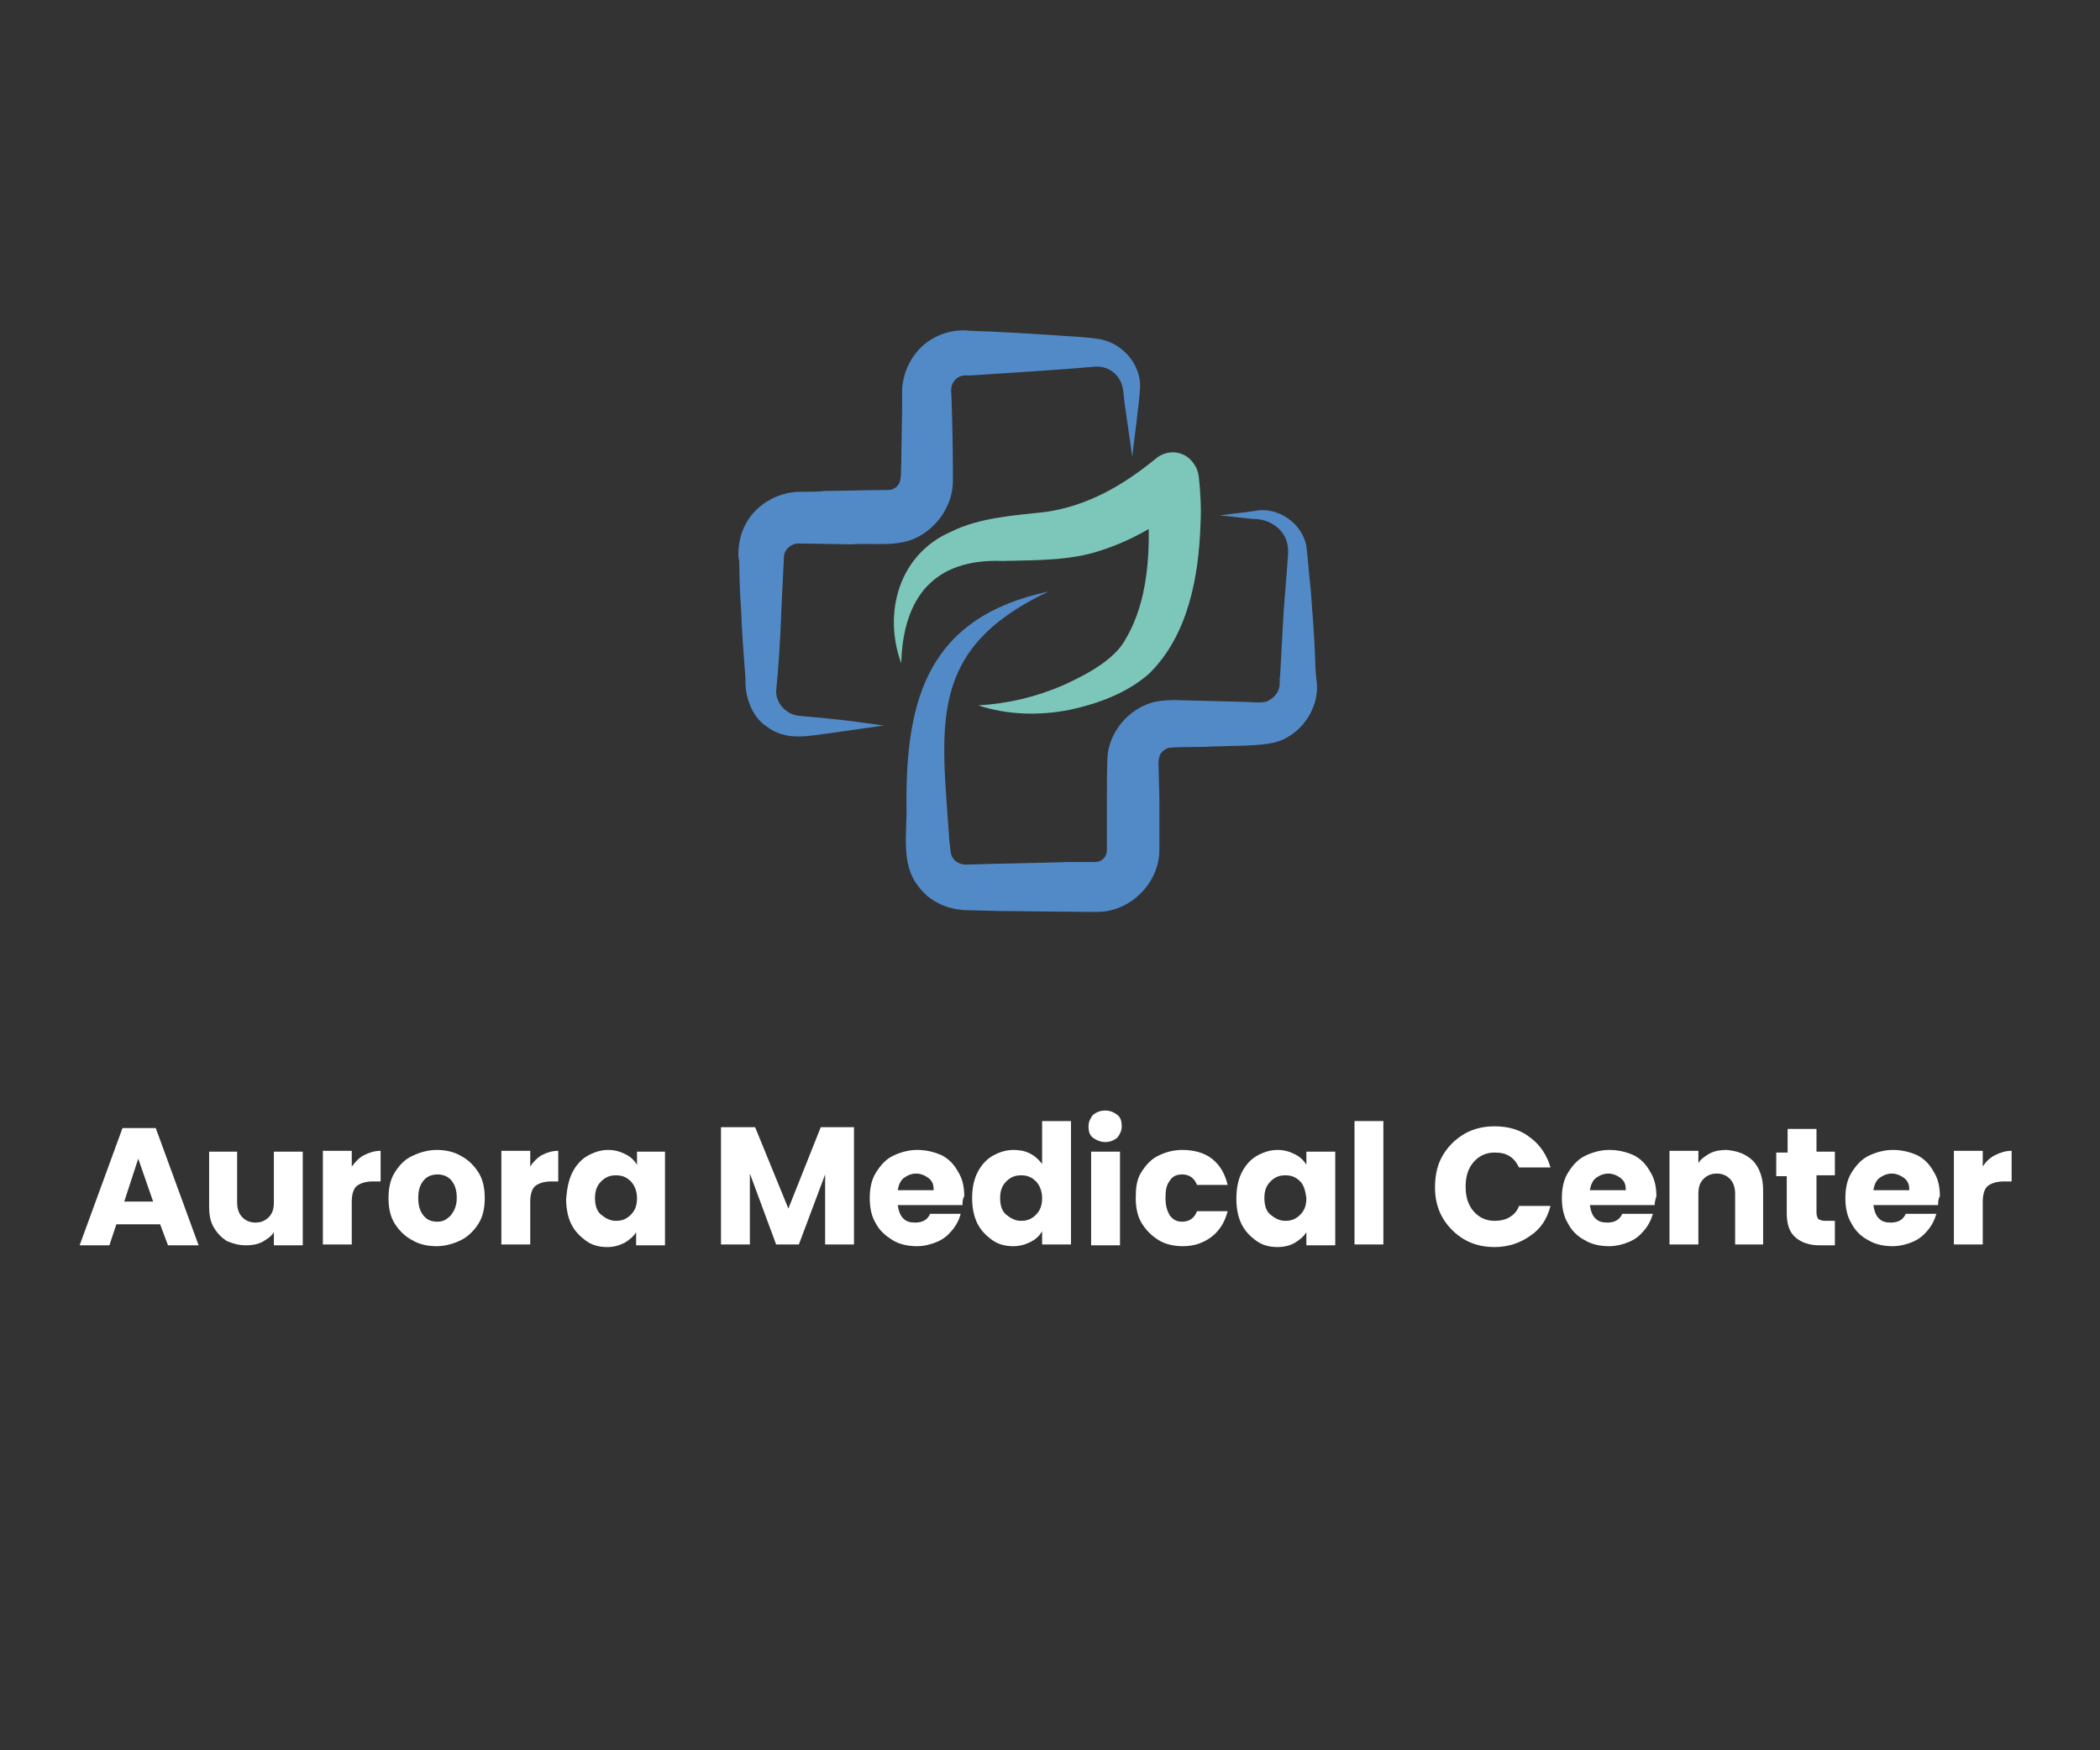 <?xml version="1.0" encoding="utf-8"?>
<!-- Generator: Adobe Illustrator 26.5.0, SVG Export Plug-In . SVG Version: 6.00 Build 0)  -->
<svg version="1.1" id="Layer_1" xmlns="http://www.w3.org/2000/svg" xmlns:xlink="http://www.w3.org/1999/xlink" x="0px" y="0px"
	 viewBox="0 0 240 200" style="enable-background:new 0 0 240 200;" xml:space="preserve">
<rect x="0" y="0" width="240" height="200" fill="#333333" stroke="none"/>
<style type="text/css">
	.st0{fill:#FFFFFF;}
	.st1{fill:#528AC8;}
	.st2{fill:#7CC7B9;}
</style>
<g>
	<path class="st0" d="M18.3,139.9h-5l-0.8,2.4H9.1l4.9-13.4h3.8l4.9,13.4h-3.5L18.3,139.9z M17.5,137.3l-1.7-4.9l-1.6,4.9H17.5z"/>
	<path class="st0" d="M34.6,131.6v10.7h-3.3v-1.5c-0.3,0.5-0.8,0.8-1.3,1.1c-0.6,0.3-1.2,0.4-1.9,0.4c-0.8,0-1.5-0.2-2.2-0.5
		c-0.6-0.4-1.1-0.9-1.5-1.6s-0.5-1.5-0.5-2.4v-6.2h3.2v5.8c0,0.7,0.2,1.3,0.6,1.7c0.4,0.4,0.9,0.6,1.5,0.6c0.6,0,1.1-0.2,1.5-0.6
		c0.4-0.4,0.6-0.9,0.6-1.7v-5.8H34.6z"/>
	<path class="st0" d="M41.6,132c0.6-0.3,1.2-0.5,1.9-0.5v3.5h-0.9c-0.8,0-1.4,0.2-1.8,0.5s-0.6,1-0.6,1.8v4.9h-3.3v-10.7h3.3v1.8
		C40.6,132.8,41,132.3,41.6,132z"/>
	<path class="st0" d="M47.1,141.7c-0.8-0.4-1.5-1.1-2-1.9c-0.5-0.8-0.7-1.8-0.7-2.9c0-1.1,0.2-2.1,0.7-2.9c0.5-0.8,1.1-1.5,2-1.9
		c0.8-0.4,1.8-0.7,2.8-0.7s2,0.2,2.8,0.7c0.8,0.4,1.5,1.1,2,1.9s0.7,1.8,0.7,2.9c0,1.1-0.2,2.1-0.7,2.9c-0.5,0.8-1.2,1.5-2,1.9
		s-1.8,0.7-2.8,0.7S47.9,142.2,47.1,141.7z M51.5,138.9c0.4-0.5,0.7-1.1,0.7-2c0-0.9-0.2-1.5-0.6-2c-0.4-0.5-1-0.7-1.6-0.7
		c-0.6,0-1.2,0.2-1.6,0.7c-0.4,0.5-0.6,1.1-0.6,2c0,0.9,0.2,1.5,0.6,2c0.4,0.5,0.9,0.7,1.6,0.7S51.1,139.3,51.5,138.9z"/>
	<path class="st0" d="M61.9,132c0.6-0.3,1.2-0.5,1.9-0.5v3.5H63c-0.8,0-1.4,0.2-1.8,0.5s-0.6,1-0.6,1.8v4.9h-3.3v-10.7h3.3v1.8
		C60.9,132.8,61.4,132.3,61.9,132z"/>
	<path class="st0" d="M65.4,134c0.4-0.8,1-1.5,1.7-1.9c0.7-0.4,1.5-0.7,2.4-0.7c0.8,0,1.4,0.2,2,0.5c0.6,0.3,1,0.7,1.3,1.2v-1.5H76
		v10.7h-3.3v-1.5c-0.3,0.5-0.8,0.9-1.3,1.2c-0.6,0.3-1.2,0.5-2,0.5c-0.9,0-1.7-0.2-2.4-0.7c-0.7-0.5-1.3-1.1-1.7-1.9
		c-0.4-0.8-0.6-1.8-0.6-2.9C64.8,135.8,65,134.8,65.4,134z M72.1,135c-0.5-0.5-1-0.7-1.7-0.7s-1.2,0.2-1.7,0.7s-0.7,1.1-0.7,1.9
		c0,0.8,0.2,1.5,0.7,1.9s1,0.7,1.7,0.7s1.2-0.2,1.7-0.7c0.5-0.5,0.7-1.1,0.7-1.9C72.8,136.1,72.5,135.4,72.1,135z"/>
	<path class="st0" d="M97.6,128.8v13.4h-3.3v-8l-3,8h-2.6l-3-8.1v8.1h-3.3v-13.4h3.9l3.8,9.3l3.7-9.3H97.6z"/>
	<path class="st0" d="M110,137.7h-7.4c0.1,0.7,0.3,1.2,0.6,1.5c0.4,0.4,0.8,0.5,1.4,0.5c0.8,0,1.4-0.3,1.7-1h3.5
		c-0.2,0.7-0.5,1.3-1,1.9s-1,1-1.7,1.3c-0.7,0.3-1.5,0.5-2.3,0.5c-1,0-2-0.2-2.8-0.7s-1.5-1.1-1.9-1.9c-0.5-0.8-0.7-1.8-0.7-2.9
		s0.2-2.1,0.7-2.9c0.5-0.8,1.1-1.5,1.9-1.9c0.8-0.4,1.8-0.7,2.8-0.7c1,0,1.9,0.2,2.8,0.6c0.8,0.4,1.4,1,1.9,1.9
		c0.5,0.8,0.7,1.7,0.7,2.8C110,137,110,137.4,110,137.7z M106.7,135.9c0-0.6-0.2-1-0.6-1.3s-0.9-0.5-1.4-0.5c-0.5,0-1,0.2-1.4,0.5
		s-0.6,0.8-0.7,1.4H106.7z"/>
	<path class="st0" d="M111.7,134c0.4-0.8,1-1.5,1.7-1.9c0.7-0.4,1.5-0.7,2.4-0.7c0.7,0,1.3,0.1,1.9,0.4c0.6,0.3,1,0.7,1.4,1.2v-4.9
		h3.3v14.1h-3.3v-1.5c-0.3,0.5-0.7,0.9-1.3,1.2c-0.6,0.3-1.2,0.5-2,0.5c-0.9,0-1.7-0.2-2.4-0.7c-0.7-0.5-1.3-1.1-1.7-1.9
		c-0.4-0.8-0.6-1.8-0.6-2.9C111.1,135.8,111.3,134.8,111.7,134z M118.4,135c-0.5-0.5-1-0.7-1.7-0.7s-1.2,0.2-1.7,0.7
		s-0.7,1.1-0.7,1.9c0,0.8,0.2,1.5,0.7,1.9s1,0.7,1.7,0.7s1.2-0.2,1.7-0.7c0.5-0.5,0.7-1.1,0.7-1.9
		C119.1,136.1,118.8,135.4,118.4,135z"/>
	<path class="st0" d="M124.9,130c-0.4-0.3-0.5-0.8-0.5-1.3c0-0.5,0.2-0.9,0.5-1.3c0.4-0.3,0.8-0.5,1.4-0.5c0.6,0,1,0.2,1.4,0.5
		c0.4,0.3,0.5,0.8,0.5,1.3c0,0.5-0.2,0.9-0.5,1.3c-0.4,0.3-0.8,0.5-1.4,0.5C125.8,130.5,125.3,130.3,124.9,130z M128,131.6v10.7
		h-3.3v-10.7H128z"/>
	<path class="st0" d="M130.4,134c0.5-0.8,1.1-1.5,1.9-1.9c0.8-0.4,1.7-0.7,2.8-0.7c1.3,0,2.5,0.3,3.4,1c0.9,0.7,1.5,1.7,1.8,3h-3.5
		c-0.3-0.8-0.9-1.2-1.7-1.2c-0.6,0-1.1,0.2-1.4,0.7c-0.4,0.5-0.5,1.1-0.5,2c0,0.9,0.2,1.5,0.5,2c0.4,0.5,0.8,0.7,1.4,0.7
		c0.8,0,1.4-0.4,1.7-1.2h3.5c-0.3,1.2-0.9,2.2-1.8,2.9c-0.9,0.7-2,1.1-3.3,1.1c-1,0-2-0.2-2.8-0.7s-1.4-1.1-1.9-1.9
		c-0.5-0.8-0.7-1.8-0.7-2.9S129.9,134.8,130.4,134z"/>
	<path class="st0" d="M141.9,134c0.4-0.8,1-1.5,1.7-1.9c0.7-0.4,1.5-0.7,2.4-0.7c0.8,0,1.4,0.2,2,0.5c0.6,0.3,1,0.7,1.3,1.2v-1.5
		h3.3v10.7h-3.3v-1.5c-0.3,0.5-0.8,0.9-1.3,1.2s-1.2,0.5-2,0.5c-0.9,0-1.7-0.2-2.4-0.7s-1.3-1.1-1.7-1.9s-0.6-1.8-0.6-2.9
		C141.3,135.8,141.5,134.8,141.9,134z M148.6,135c-0.5-0.5-1-0.7-1.7-0.7s-1.2,0.2-1.7,0.7s-0.7,1.1-0.7,1.9c0,0.8,0.2,1.5,0.7,1.9
		s1,0.7,1.7,0.7s1.2-0.2,1.7-0.7c0.5-0.5,0.7-1.1,0.7-1.9C149.2,136.1,149,135.4,148.6,135z"/>
	<path class="st0" d="M158.1,128.1v14.1h-3.3v-14.1H158.1z"/>
	<path class="st0" d="M164.9,132c0.6-1,1.4-1.8,2.4-2.4c1-0.6,2.2-0.9,3.5-0.9c1.6,0,3,0.4,4.1,1.3c1.1,0.8,1.9,2,2.3,3.4h-3.6
		c-0.3-0.6-0.6-1-1.1-1.3s-1-0.4-1.7-0.4c-1,0-1.8,0.4-2.4,1.1s-0.9,1.6-0.9,2.8c0,1.2,0.3,2.1,0.9,2.8c0.6,0.7,1.4,1.1,2.4,1.1
		c0.6,0,1.2-0.1,1.7-0.4c0.5-0.3,0.9-0.7,1.1-1.3h3.6c-0.4,1.5-1.1,2.6-2.3,3.4c-1.1,0.8-2.5,1.3-4.1,1.3c-1.3,0-2.5-0.3-3.5-0.9
		s-1.8-1.4-2.4-2.4c-0.6-1-0.9-2.2-0.9-3.5C164,134.2,164.3,133,164.9,132z"/>
	<path class="st0" d="M189.1,137.7h-7.4c0.1,0.7,0.3,1.2,0.6,1.5c0.4,0.4,0.8,0.5,1.4,0.5c0.8,0,1.4-0.3,1.7-1h3.5
		c-0.2,0.7-0.5,1.3-1,1.9c-0.5,0.6-1,1-1.7,1.3c-0.7,0.3-1.5,0.5-2.3,0.5c-1,0-2-0.2-2.8-0.7c-0.8-0.4-1.5-1.1-1.9-1.9
		c-0.5-0.8-0.7-1.8-0.7-2.9s0.2-2.1,0.7-2.9c0.5-0.8,1.1-1.5,1.9-1.9c0.8-0.4,1.8-0.7,2.8-0.7c1,0,1.9,0.2,2.8,0.6
		c0.8,0.4,1.4,1,1.9,1.9c0.5,0.8,0.7,1.7,0.7,2.8C189.2,137,189.1,137.4,189.1,137.7z M185.8,135.9c0-0.6-0.2-1-0.6-1.3
		s-0.9-0.5-1.4-0.5c-0.5,0-1,0.2-1.4,0.5s-0.6,0.8-0.7,1.4H185.8z"/>
	<path class="st0" d="M200.4,132.7c0.7,0.8,1.1,1.9,1.1,3.3v6.2h-3.2v-5.8c0-0.7-0.2-1.3-0.6-1.7c-0.4-0.4-0.9-0.6-1.5-0.6
		s-1.1,0.2-1.5,0.6s-0.6,0.9-0.6,1.7v5.8h-3.3v-10.7h3.3v1.4c0.3-0.5,0.8-0.8,1.3-1.1c0.6-0.3,1.2-0.4,1.9-0.4
		C198.6,131.5,199.6,131.9,200.4,132.7z"/>
	<path class="st0" d="M209.7,139.5v2.8H208c-1.2,0-2.1-0.3-2.8-0.9c-0.7-0.6-1-1.5-1-2.8v-4.2H203v-2.7h1.3V129h3.3v2.6h2.1v2.7
		h-2.1v4.3c0,0.3,0.1,0.5,0.2,0.7c0.2,0.1,0.4,0.2,0.8,0.2H209.7z"/>
	<path class="st0" d="M221.5,137.7h-7.4c0.1,0.7,0.3,1.2,0.6,1.5c0.4,0.4,0.8,0.5,1.4,0.5c0.8,0,1.4-0.3,1.7-1h3.5
		c-0.2,0.7-0.5,1.3-1,1.9c-0.5,0.6-1,1-1.7,1.3c-0.7,0.3-1.5,0.5-2.3,0.5c-1,0-2-0.2-2.8-0.7c-0.8-0.4-1.5-1.1-1.9-1.9
		c-0.5-0.8-0.7-1.8-0.7-2.9s0.2-2.1,0.7-2.9c0.5-0.8,1.1-1.5,1.9-1.9c0.8-0.4,1.8-0.7,2.8-0.7c1,0,1.9,0.2,2.8,0.6
		c0.8,0.4,1.4,1,1.9,1.9c0.5,0.8,0.7,1.7,0.7,2.8C221.5,137,221.5,137.4,221.5,137.7z M218.2,135.9c0-0.6-0.2-1-0.6-1.3
		s-0.9-0.5-1.4-0.5c-0.5,0-1,0.2-1.4,0.5s-0.6,0.8-0.7,1.4H218.2z"/>
	<path class="st0" d="M228,132c0.6-0.3,1.2-0.5,1.9-0.5v3.5H229c-0.8,0-1.4,0.2-1.8,0.5s-0.6,1-0.6,1.8v4.9h-3.3v-10.7h3.3v1.8
		C226.9,132.8,227.4,132.3,228,132z"/>
</g>
<g>
	<g>
		<path class="st1" d="M129.4,52.2c-0.3-2.1-0.6-4.2-0.9-6.3c-0.1-0.9-0.1-1.9-0.6-2.6c-0.6-1-1.7-1.5-2.8-1.4
			c-4.6,0.4-9.5,0.7-14.2,1c0,0-0.4,0-0.4,0c-1-0.1-1.8,0.7-1.8,1.7c0.1,1.4,0.2,7,0.2,8.5c0,0,0,1.6,0,1.6c0.1,2.7-1.5,5.3-3.9,6.6
			c-2.3,1.3-5.3,0.7-7.7,0.9c0,0-6.1-0.1-6.1-0.1c-0.7,0-1.5,0.6-1.6,1.4l-0.3,6.2c-0.1,3-0.3,6.3-0.6,9.3c0,1.4,1.2,2.7,2.7,2.8
			c1.1,0.1,2.1,0.2,3.2,0.3c2.1,0.2,4.2,0.5,6.4,0.8c-2.1,0.3-4.2,0.6-6.3,0.9c-2.4,0.3-4.9,0.9-7.1-0.8c-1.7-1.1-2.5-3.5-2.4-5.4
			c-0.2-2.6-0.4-5.3-0.5-7.9c-0.1-1.1-0.2-3.7-0.2-4.8c0-0.3,0-0.9-0.1-1.2c-0.1-1.9,0.5-3.8,1.8-5.2c1.4-1.5,3.5-2.4,5.6-2.3
			c0.5,0,1.9,0,2.4-0.1c1.6,0,4.8-0.1,6.3-0.1c1.4,0,1.3,0,1.7-0.2c1-0.5,0.7-1.9,0.8-2.8c0,0,0.1-6.3,0.1-6.3l0-1.6
			c-0.1-2.5,1.2-5,3.3-6.3c1.3-0.8,2.9-1.2,4.5-1c3.1,0.1,6.5,0.3,9.5,0.5c1.1,0.1,3.8,0.2,4.9,0.4c2.8,0.3,5.1,2.8,5,5.6
			C130.1,46.9,129.7,49.5,129.4,52.2L129.4,52.2z"/>
	</g>
	<g>
		<path class="st1" d="M119.8,67.6c-13.9,6.6-12.2,15.2-11.3,28.5c0.1,0.6,0.1,1.2,0.2,1.5c0.2,0.8,1,1.2,1.7,1.2
			c2.4-0.1,9.2-0.2,11.7-0.3c0,0,2,0,2,0c0.1,0,1.1,0,1.1,0c0.7,0,1.3-0.6,1.3-1.3c0-1.2,0-4.6,0-5.8c0-1.2,0-4.2,0.1-5.3
			c0.4-2.7,2.4-5,5-5.8c1-0.3,2.3-0.3,2.8-0.3l3.9,0.1l3.9,0.1c0.6,0,2.2,0.2,2.7-0.1c0.6-0.3,1.2-0.9,1.3-1.6c0.1-0.2,0-1,0.1-1.3
			c0.2-3.2,0.3-6.5,0.6-9.8c0-0.5,0.4-4.3,0.3-4.7c-0.1-2-1.9-3.4-3.9-3.4c-1.3-0.1-2.6-0.3-3.9-0.4c1.3-0.2,2.6-0.3,3.9-0.5
			c2.6-0.6,5.5,1.3,6,4c0.1,0.7,0.4,4.2,0.5,5c0.2,2.6,0.4,5.2,0.5,7.8c0,0.7,0.1,2.3,0.2,2.9c0.2,2.4-1.2,4.9-3.3,6.1
			c-1.4,0.9-3.3,0.9-4.9,1c0,0-3.9,0.1-3.9,0.1c-0.7,0.1-4.5,0-5,0.2c-0.8,0.4-1,0.9-1,1.8c0,0,0.1,3.9,0.1,3.9c0,1.3,0,4.7,0,5.9
			c0,3.8-3.3,7.1-7.1,7.1c-0.3,0-1,0-1.3,0c-1.3,0-8.3-0.1-9.8-0.1c0,0-4-0.1-4-0.1c-2.2-0.1-4.2-1.1-5.4-2.8
			c-2-2.5-1.2-6.3-1.3-9.2C103.5,79.7,106.2,70.5,119.8,67.6L119.8,67.6z"/>
	</g>
	<g>
		<path class="st2" d="M103,75.8c-2.1-5.7-0.3-12.4,5.6-15c3.4-1.7,7.4-1.9,10.9-2.3c4.8-0.7,8.8-3,12.6-6.1
			c1.3-1.1,3.2-0.9,4.2,0.4c0.4,0.5,0.6,1,0.7,1.6c0.2,1.9,0.3,3.7,0.2,5.5c-0.2,6-1.4,12.7-5.9,17.1c-2.5,2.2-5.8,3.4-9,4.1
			c-3.5,0.7-7.2,0.6-10.5-0.5c3.5-0.2,6.7-1,9.7-2.3c2.9-1.3,5.9-3,7.1-5.2c3.1-5.2,2.9-12,2.4-17.8c0,0,4.9,1.9,4.9,1.9
			c-2.9,2.4-6.3,4.5-10.1,5.7c-3.5,1.2-7.6,1.1-11.2,1.2C106.8,63.8,103.2,68.2,103,75.8L103,75.8z"/>
	</g>
</g>
</svg>
